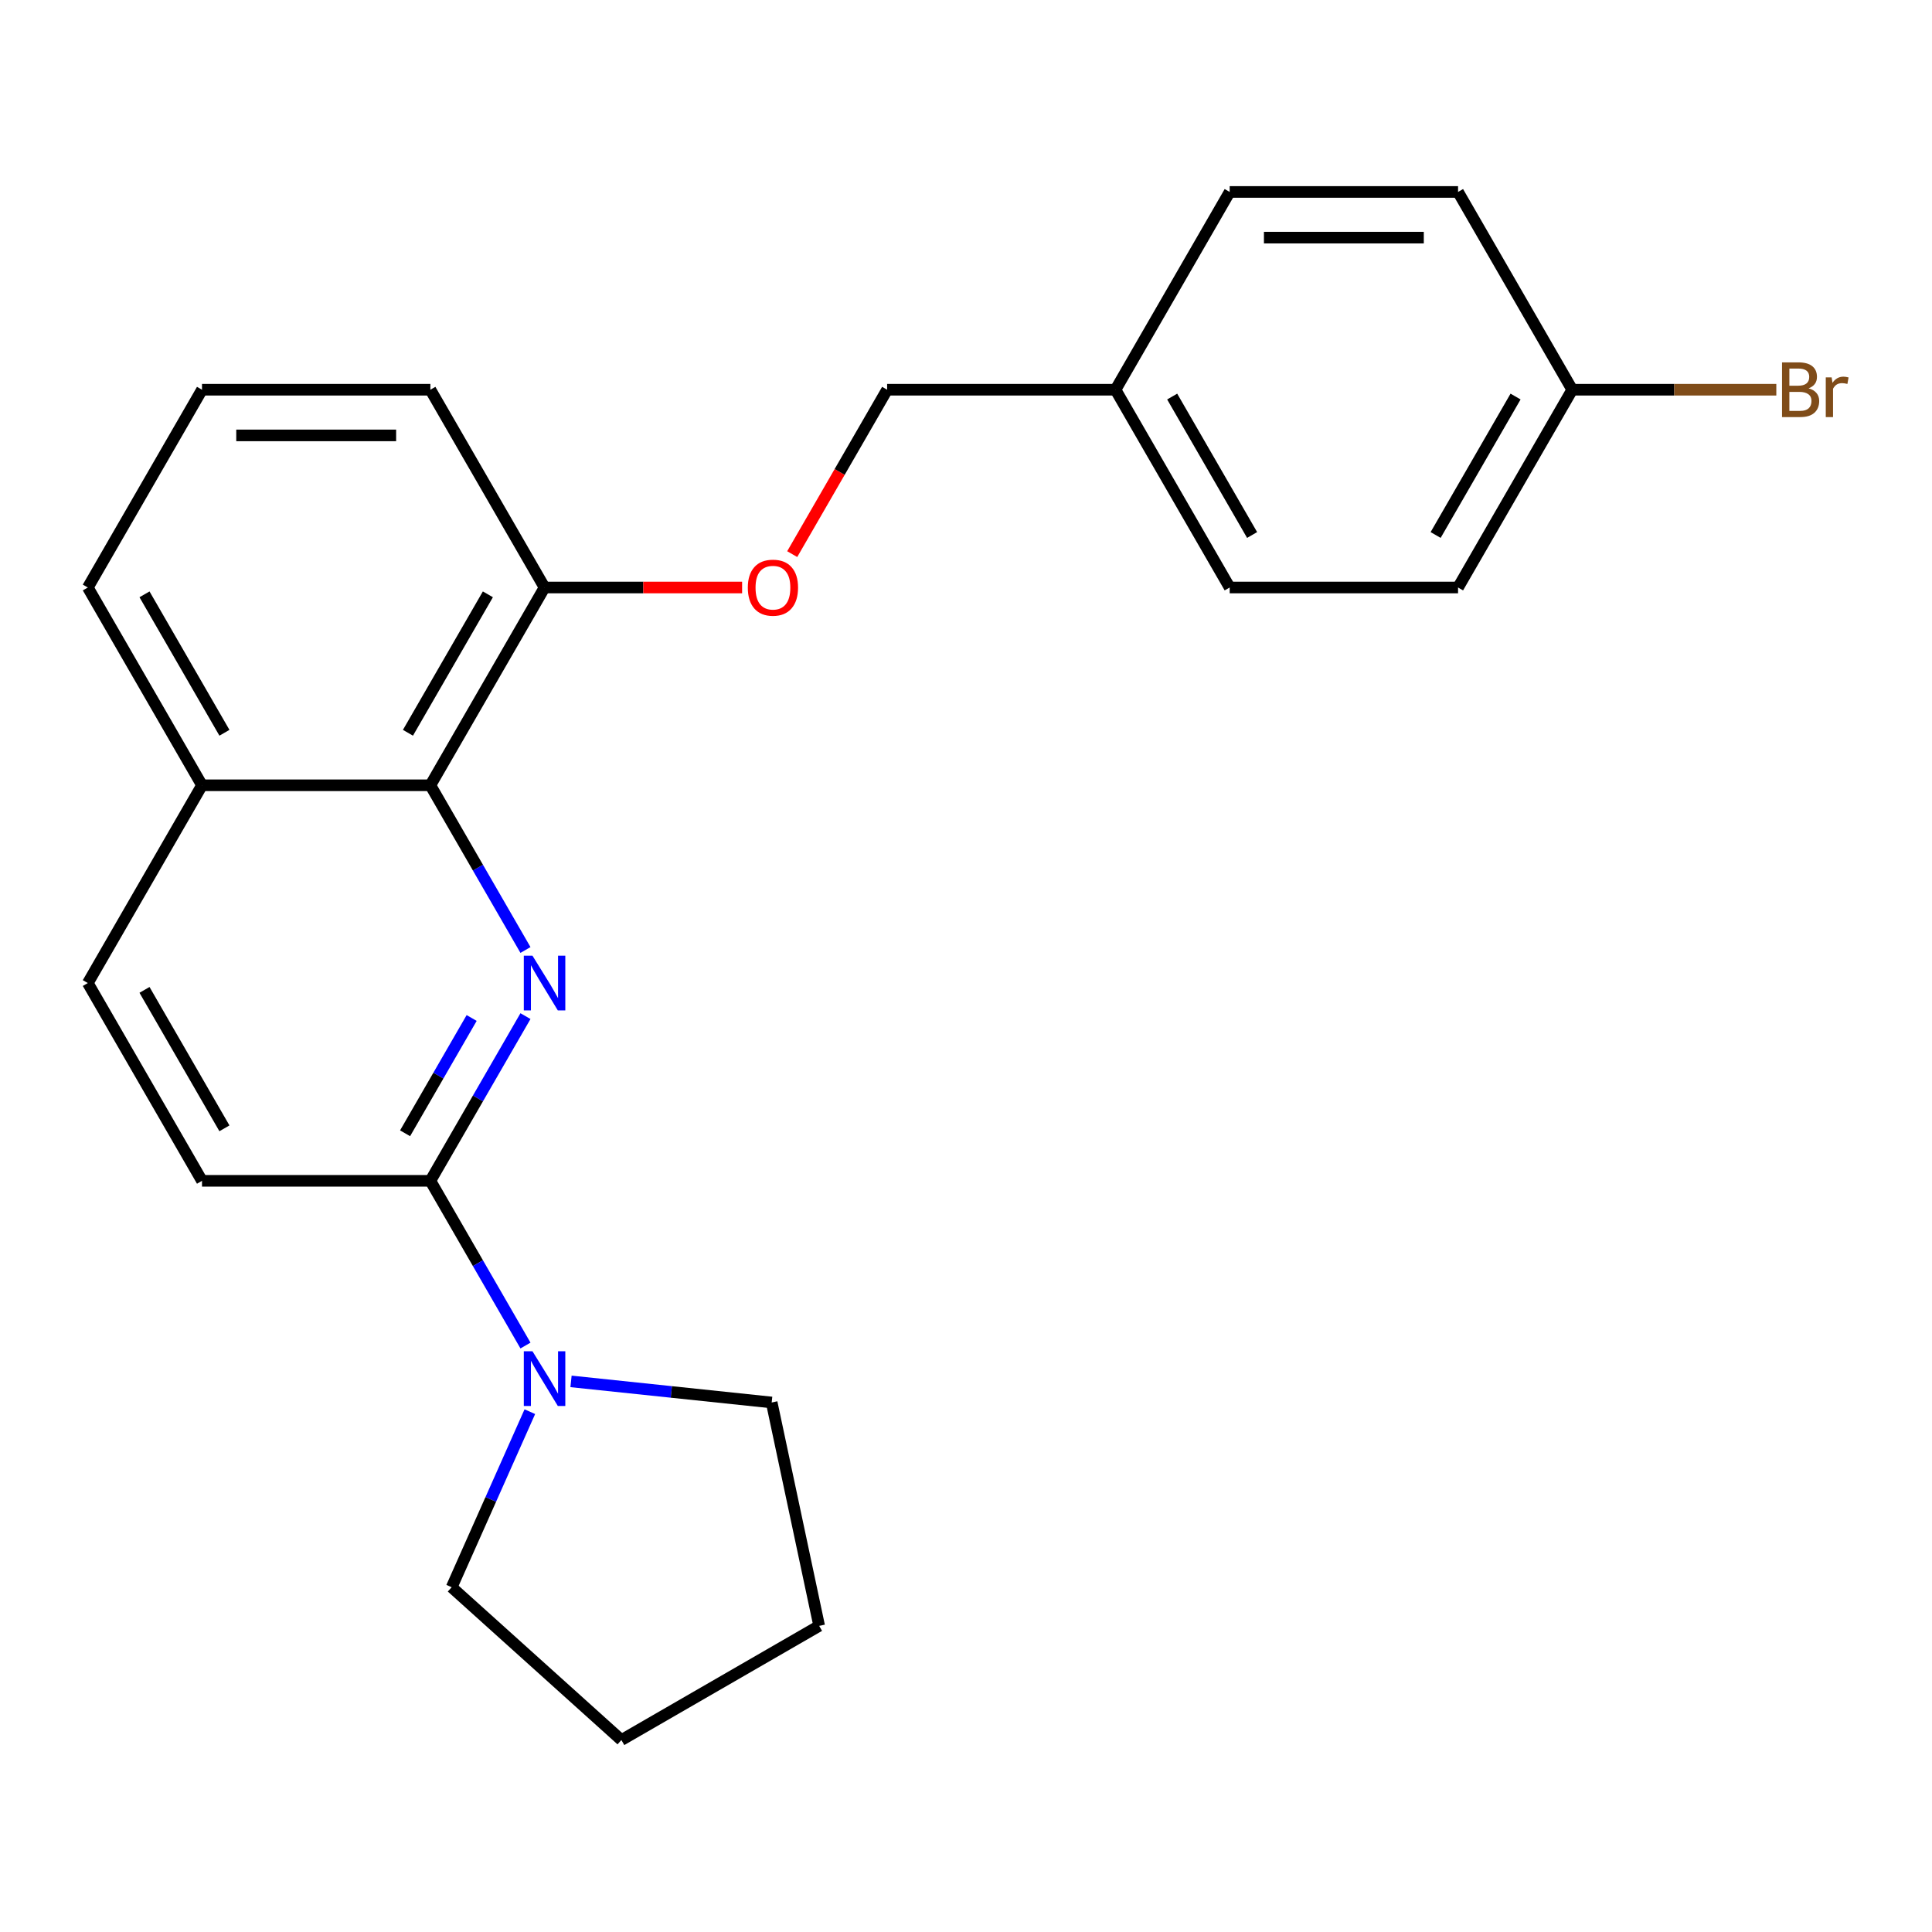 <?xml version='1.0' encoding='iso-8859-1'?>
<svg version='1.1' baseProfile='full'
              xmlns='http://www.w3.org/2000/svg'
                      xmlns:rdkit='http://www.rdkit.org/xml'
                      xmlns:xlink='http://www.w3.org/1999/xlink'
                  xml:space='preserve'
width='1000px' height='1000px' viewBox='0 0 1000 1000'>
<!-- END OF HEADER -->
<rect style='opacity:1.0;fill:#FFFFFF;stroke:none' width='1000' height='1000' x='0' y='0'> </rect>
<path class='bond-0' d='M 271.984,525.944 L 247.373,568.57' style='fill:none;fill-rule:evenodd;stroke:#0000FF;stroke-width:6px;stroke-linecap:butt;stroke-linejoin:miter;stroke-opacity:1' />
<path class='bond-0' d='M 247.373,568.57 L 222.763,611.197' style='fill:none;fill-rule:evenodd;stroke:#000000;stroke-width:6px;stroke-linecap:butt;stroke-linejoin:miter;stroke-opacity:1' />
<path class='bond-0' d='M 244.127,526.911 L 226.9,556.75' style='fill:none;fill-rule:evenodd;stroke:#0000FF;stroke-width:6px;stroke-linecap:butt;stroke-linejoin:miter;stroke-opacity:1' />
<path class='bond-0' d='M 226.9,556.75 L 209.672,586.589' style='fill:none;fill-rule:evenodd;stroke:#000000;stroke-width:6px;stroke-linecap:butt;stroke-linejoin:miter;stroke-opacity:1' />
<path class='bond-1' d='M 271.984,491.713 L 247.373,449.086' style='fill:none;fill-rule:evenodd;stroke:#0000FF;stroke-width:6px;stroke-linecap:butt;stroke-linejoin:miter;stroke-opacity:1' />
<path class='bond-1' d='M 247.373,449.086 L 222.763,406.46' style='fill:none;fill-rule:evenodd;stroke:#000000;stroke-width:6px;stroke-linecap:butt;stroke-linejoin:miter;stroke-opacity:1' />
<path class='bond-2' d='M 222.763,611.197 L 247.373,653.824' style='fill:none;fill-rule:evenodd;stroke:#000000;stroke-width:6px;stroke-linecap:butt;stroke-linejoin:miter;stroke-opacity:1' />
<path class='bond-2' d='M 247.373,653.824 L 271.984,696.451' style='fill:none;fill-rule:evenodd;stroke:#0000FF;stroke-width:6px;stroke-linecap:butt;stroke-linejoin:miter;stroke-opacity:1' />
<path class='bond-4' d='M 222.763,611.197 L 104.557,611.197' style='fill:none;fill-rule:evenodd;stroke:#000000;stroke-width:6px;stroke-linecap:butt;stroke-linejoin:miter;stroke-opacity:1' />
<path class='bond-3' d='M 222.763,406.46 L 281.865,304.091' style='fill:none;fill-rule:evenodd;stroke:#000000;stroke-width:6px;stroke-linecap:butt;stroke-linejoin:miter;stroke-opacity:1' />
<path class='bond-3' d='M 211.154,379.284 L 252.526,307.625' style='fill:none;fill-rule:evenodd;stroke:#000000;stroke-width:6px;stroke-linecap:butt;stroke-linejoin:miter;stroke-opacity:1' />
<path class='bond-6' d='M 222.763,406.46 L 104.557,406.46' style='fill:none;fill-rule:evenodd;stroke:#000000;stroke-width:6px;stroke-linecap:butt;stroke-linejoin:miter;stroke-opacity:1' />
<path class='bond-16' d='M 295.561,715.006 L 347.492,720.464' style='fill:none;fill-rule:evenodd;stroke:#0000FF;stroke-width:6px;stroke-linecap:butt;stroke-linejoin:miter;stroke-opacity:1' />
<path class='bond-16' d='M 347.492,720.464 L 399.423,725.922' style='fill:none;fill-rule:evenodd;stroke:#000000;stroke-width:6px;stroke-linecap:butt;stroke-linejoin:miter;stroke-opacity:1' />
<path class='bond-17' d='M 274.245,730.681 L 254.016,776.117' style='fill:none;fill-rule:evenodd;stroke:#0000FF;stroke-width:6px;stroke-linecap:butt;stroke-linejoin:miter;stroke-opacity:1' />
<path class='bond-17' d='M 254.016,776.117 L 233.787,821.552' style='fill:none;fill-rule:evenodd;stroke:#000000;stroke-width:6px;stroke-linecap:butt;stroke-linejoin:miter;stroke-opacity:1' />
<path class='bond-5' d='M 281.865,304.091 L 332.991,304.091' style='fill:none;fill-rule:evenodd;stroke:#000000;stroke-width:6px;stroke-linecap:butt;stroke-linejoin:miter;stroke-opacity:1' />
<path class='bond-5' d='M 332.991,304.091 L 384.116,304.091' style='fill:none;fill-rule:evenodd;stroke:#FF0000;stroke-width:6px;stroke-linecap:butt;stroke-linejoin:miter;stroke-opacity:1' />
<path class='bond-19' d='M 281.865,304.091 L 222.763,201.722' style='fill:none;fill-rule:evenodd;stroke:#000000;stroke-width:6px;stroke-linecap:butt;stroke-linejoin:miter;stroke-opacity:1' />
<path class='bond-23' d='M 104.557,611.197 L 45.455,508.828' style='fill:none;fill-rule:evenodd;stroke:#000000;stroke-width:6px;stroke-linecap:butt;stroke-linejoin:miter;stroke-opacity:1' />
<path class='bond-23' d='M 116.166,584.021 L 74.794,512.363' style='fill:none;fill-rule:evenodd;stroke:#000000;stroke-width:6px;stroke-linecap:butt;stroke-linejoin:miter;stroke-opacity:1' />
<path class='bond-8' d='M 410.045,286.815 L 434.609,244.269' style='fill:none;fill-rule:evenodd;stroke:#FF0000;stroke-width:6px;stroke-linecap:butt;stroke-linejoin:miter;stroke-opacity:1' />
<path class='bond-8' d='M 434.609,244.269 L 459.174,201.722' style='fill:none;fill-rule:evenodd;stroke:#000000;stroke-width:6px;stroke-linecap:butt;stroke-linejoin:miter;stroke-opacity:1' />
<path class='bond-7' d='M 104.557,406.46 L 45.455,508.828' style='fill:none;fill-rule:evenodd;stroke:#000000;stroke-width:6px;stroke-linecap:butt;stroke-linejoin:miter;stroke-opacity:1' />
<path class='bond-20' d='M 104.557,406.46 L 45.455,304.091' style='fill:none;fill-rule:evenodd;stroke:#000000;stroke-width:6px;stroke-linecap:butt;stroke-linejoin:miter;stroke-opacity:1' />
<path class='bond-20' d='M 116.166,379.284 L 74.794,307.625' style='fill:none;fill-rule:evenodd;stroke:#000000;stroke-width:6px;stroke-linecap:butt;stroke-linejoin:miter;stroke-opacity:1' />
<path class='bond-10' d='M 459.174,201.722 L 577.379,201.722' style='fill:none;fill-rule:evenodd;stroke:#000000;stroke-width:6px;stroke-linecap:butt;stroke-linejoin:miter;stroke-opacity:1' />
<path class='bond-9' d='M 813.79,201.722 L 754.687,304.091' style='fill:none;fill-rule:evenodd;stroke:#000000;stroke-width:6px;stroke-linecap:butt;stroke-linejoin:miter;stroke-opacity:1' />
<path class='bond-9' d='M 784.451,205.256 L 743.079,276.915' style='fill:none;fill-rule:evenodd;stroke:#000000;stroke-width:6px;stroke-linecap:butt;stroke-linejoin:miter;stroke-opacity:1' />
<path class='bond-11' d='M 813.79,201.722 L 866.605,201.722' style='fill:none;fill-rule:evenodd;stroke:#000000;stroke-width:6px;stroke-linecap:butt;stroke-linejoin:miter;stroke-opacity:1' />
<path class='bond-11' d='M 866.605,201.722 L 919.42,201.722' style='fill:none;fill-rule:evenodd;stroke:#7F4C19;stroke-width:6px;stroke-linecap:butt;stroke-linejoin:miter;stroke-opacity:1' />
<path class='bond-26' d='M 813.79,201.722 L 754.687,99.353' style='fill:none;fill-rule:evenodd;stroke:#000000;stroke-width:6px;stroke-linecap:butt;stroke-linejoin:miter;stroke-opacity:1' />
<path class='bond-14' d='M 577.379,201.722 L 636.482,99.353' style='fill:none;fill-rule:evenodd;stroke:#000000;stroke-width:6px;stroke-linecap:butt;stroke-linejoin:miter;stroke-opacity:1' />
<path class='bond-15' d='M 577.379,201.722 L 636.482,304.091' style='fill:none;fill-rule:evenodd;stroke:#000000;stroke-width:6px;stroke-linecap:butt;stroke-linejoin:miter;stroke-opacity:1' />
<path class='bond-15' d='M 606.718,205.256 L 648.09,276.915' style='fill:none;fill-rule:evenodd;stroke:#000000;stroke-width:6px;stroke-linecap:butt;stroke-linejoin:miter;stroke-opacity:1' />
<path class='bond-12' d='M 754.687,99.353 L 636.482,99.353' style='fill:none;fill-rule:evenodd;stroke:#000000;stroke-width:6px;stroke-linecap:butt;stroke-linejoin:miter;stroke-opacity:1' />
<path class='bond-12' d='M 736.956,122.994 L 654.213,122.994' style='fill:none;fill-rule:evenodd;stroke:#000000;stroke-width:6px;stroke-linecap:butt;stroke-linejoin:miter;stroke-opacity:1' />
<path class='bond-13' d='M 754.687,304.091 L 636.482,304.091' style='fill:none;fill-rule:evenodd;stroke:#000000;stroke-width:6px;stroke-linecap:butt;stroke-linejoin:miter;stroke-opacity:1' />
<path class='bond-22' d='M 399.423,725.922 L 424,841.544' style='fill:none;fill-rule:evenodd;stroke:#000000;stroke-width:6px;stroke-linecap:butt;stroke-linejoin:miter;stroke-opacity:1' />
<path class='bond-21' d='M 233.787,821.552 L 321.631,900.647' style='fill:none;fill-rule:evenodd;stroke:#000000;stroke-width:6px;stroke-linecap:butt;stroke-linejoin:miter;stroke-opacity:1' />
<path class='bond-18' d='M 104.557,201.722 L 45.455,304.091' style='fill:none;fill-rule:evenodd;stroke:#000000;stroke-width:6px;stroke-linecap:butt;stroke-linejoin:miter;stroke-opacity:1' />
<path class='bond-24' d='M 104.557,201.722 L 222.763,201.722' style='fill:none;fill-rule:evenodd;stroke:#000000;stroke-width:6px;stroke-linecap:butt;stroke-linejoin:miter;stroke-opacity:1' />
<path class='bond-24' d='M 122.288,225.363 L 205.032,225.363' style='fill:none;fill-rule:evenodd;stroke:#000000;stroke-width:6px;stroke-linecap:butt;stroke-linejoin:miter;stroke-opacity:1' />
<path class='bond-25' d='M 321.631,900.647 L 424,841.544' style='fill:none;fill-rule:evenodd;stroke:#000000;stroke-width:6px;stroke-linecap:butt;stroke-linejoin:miter;stroke-opacity:1' />
<path  class='atom-0' d='M 275.605 494.668
L 284.885 509.668
Q 285.805 511.148, 287.285 513.828
Q 288.765 516.508, 288.845 516.668
L 288.845 494.668
L 292.605 494.668
L 292.605 522.988
L 288.725 522.988
L 278.765 506.588
Q 277.605 504.668, 276.365 502.468
Q 275.165 500.268, 274.805 499.588
L 274.805 522.988
L 271.125 522.988
L 271.125 494.668
L 275.605 494.668
' fill='#0000FF'/>
<path  class='atom-3' d='M 275.605 699.406
L 284.885 714.406
Q 285.805 715.886, 287.285 718.566
Q 288.765 721.246, 288.845 721.406
L 288.845 699.406
L 292.605 699.406
L 292.605 727.726
L 288.725 727.726
L 278.765 711.326
Q 277.605 709.406, 276.365 707.206
Q 275.165 705.006, 274.805 704.326
L 274.805 727.726
L 271.125 727.726
L 271.125 699.406
L 275.605 699.406
' fill='#0000FF'/>
<path  class='atom-6' d='M 387.071 304.171
Q 387.071 297.371, 390.431 293.571
Q 393.791 289.771, 400.071 289.771
Q 406.351 289.771, 409.711 293.571
Q 413.071 297.371, 413.071 304.171
Q 413.071 311.051, 409.671 314.971
Q 406.271 318.851, 400.071 318.851
Q 393.831 318.851, 390.431 314.971
Q 387.071 311.091, 387.071 304.171
M 400.071 315.651
Q 404.391 315.651, 406.711 312.771
Q 409.071 309.851, 409.071 304.171
Q 409.071 298.611, 406.711 295.811
Q 404.391 292.971, 400.071 292.971
Q 395.751 292.971, 393.391 295.771
Q 391.071 298.571, 391.071 304.171
Q 391.071 309.891, 393.391 312.771
Q 395.751 315.651, 400.071 315.651
' fill='#FF0000'/>
<path  class='atom-12' d='M 936.135 201.002
Q 938.855 201.762, 940.215 203.442
Q 941.615 205.082, 941.615 207.522
Q 941.615 211.442, 939.095 213.682
Q 936.615 215.882, 931.895 215.882
L 922.375 215.882
L 922.375 187.562
L 930.735 187.562
Q 935.575 187.562, 938.015 189.522
Q 940.455 191.482, 940.455 195.082
Q 940.455 199.362, 936.135 201.002
M 926.175 190.762
L 926.175 199.642
L 930.735 199.642
Q 933.535 199.642, 934.975 198.522
Q 936.455 197.362, 936.455 195.082
Q 936.455 190.762, 930.735 190.762
L 926.175 190.762
M 931.895 212.682
Q 934.655 212.682, 936.135 211.362
Q 937.615 210.042, 937.615 207.522
Q 937.615 205.202, 935.975 204.042
Q 934.375 202.842, 931.295 202.842
L 926.175 202.842
L 926.175 212.682
L 931.895 212.682
' fill='#7F4C19'/>
<path  class='atom-12' d='M 948.055 195.322
L 948.495 198.162
Q 950.655 194.962, 954.175 194.962
Q 955.295 194.962, 956.815 195.362
L 956.215 198.722
Q 954.495 198.322, 953.535 198.322
Q 951.855 198.322, 950.735 199.002
Q 949.655 199.642, 948.775 201.202
L 948.775 215.882
L 945.015 215.882
L 945.015 195.322
L 948.055 195.322
' fill='#7F4C19'/>
</svg>
